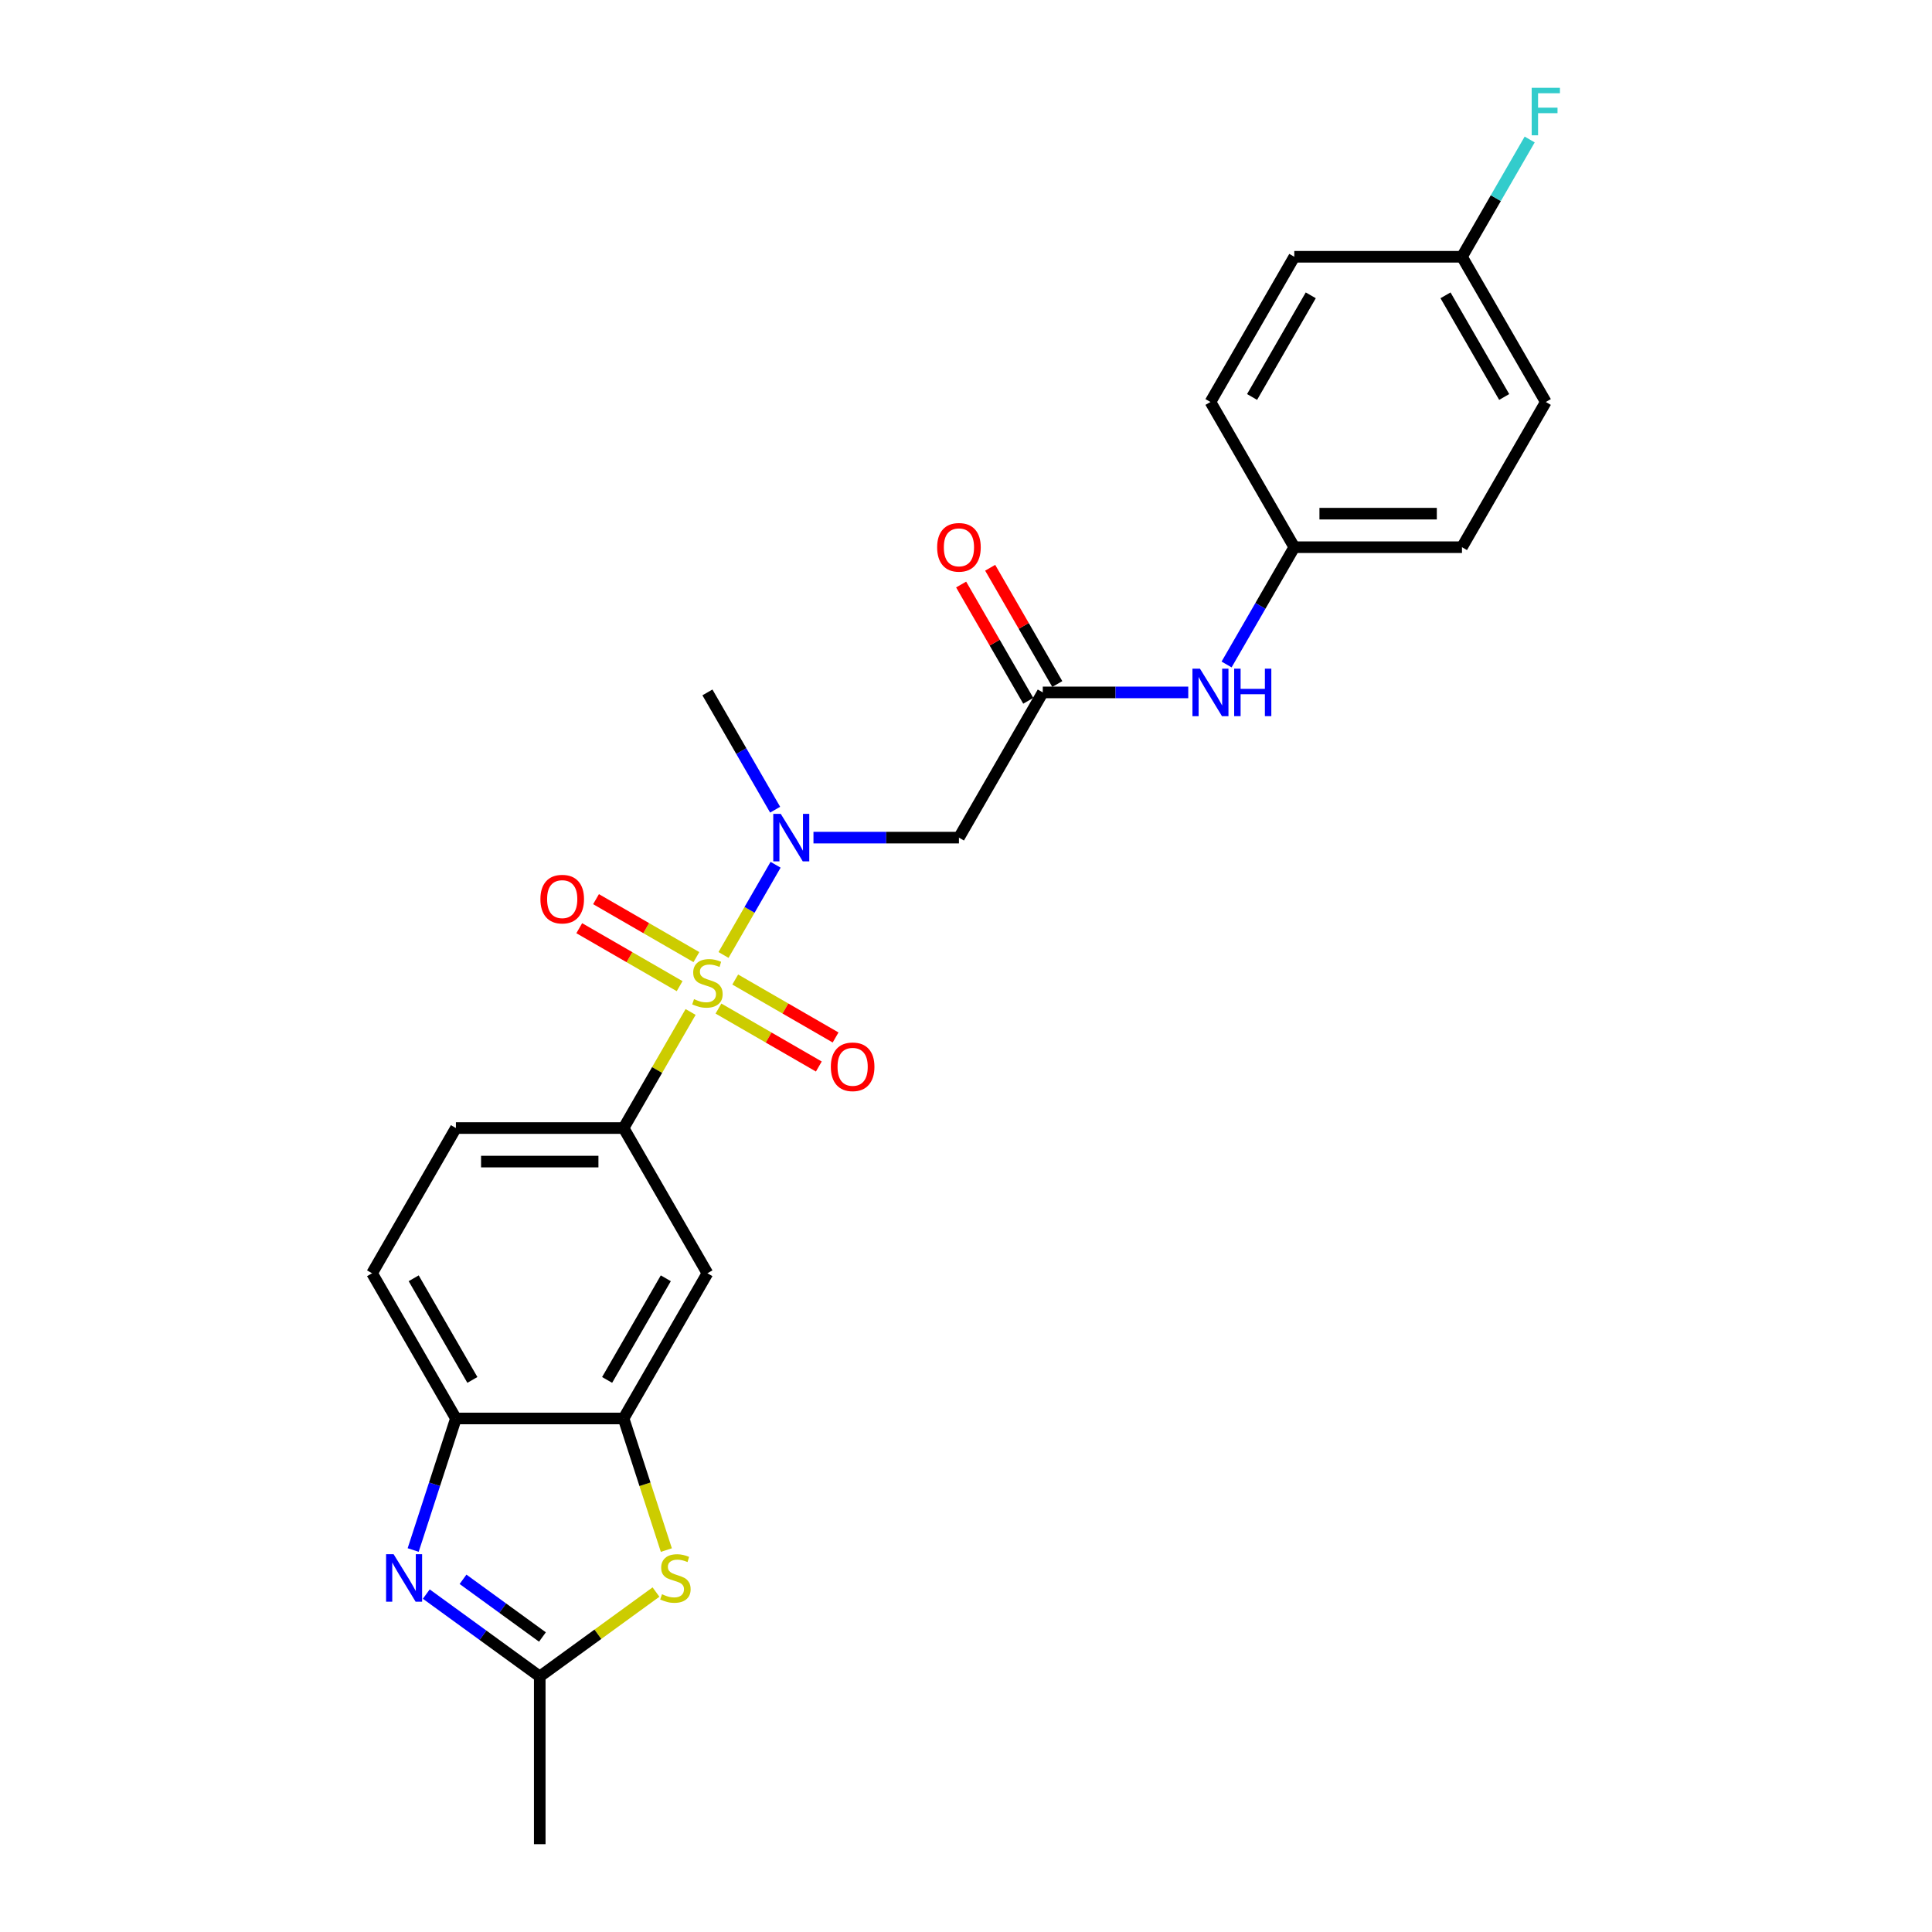 <?xml version='1.0' encoding='iso-8859-1'?>
<svg version='1.1' baseProfile='full'
              xmlns='http://www.w3.org/2000/svg'
                      xmlns:rdkit='http://www.rdkit.org/xml'
                      xmlns:xlink='http://www.w3.org/1999/xlink'
                  xml:space='preserve'
width='1000px' height='1000px' viewBox='0 0 1000 1000'>
<!-- END OF HEADER -->
<rect style='opacity:1.0;fill:#FFFFFF;stroke:none' width='1000' height='1000' x='0' y='0'> </rect>
<path class='bond-1' d='M 374.49,494.291 L 387.97,470.943' style='fill:none;fill-rule:evenodd;stroke:#CCCC00;stroke-width:6px;stroke-linecap:butt;stroke-linejoin:miter;stroke-opacity:1' />
<path class='bond-1' d='M 387.97,470.943 L 401.449,447.596' style='fill:none;fill-rule:evenodd;stroke:#0000FF;stroke-width:6px;stroke-linecap:butt;stroke-linejoin:miter;stroke-opacity:1' />
<path class='bond-2' d='M 357.453,523.799 L 340.11,553.838' style='fill:none;fill-rule:evenodd;stroke:#CCCC00;stroke-width:6px;stroke-linecap:butt;stroke-linejoin:miter;stroke-opacity:1' />
<path class='bond-2' d='M 340.11,553.838 L 322.767,583.877' style='fill:none;fill-rule:evenodd;stroke:#000000;stroke-width:6px;stroke-linecap:butt;stroke-linejoin:miter;stroke-opacity:1' />
<path class='bond-10' d='M 371.873,522.034 L 397.847,537.03' style='fill:none;fill-rule:evenodd;stroke:#CCCC00;stroke-width:6px;stroke-linecap:butt;stroke-linejoin:miter;stroke-opacity:1' />
<path class='bond-10' d='M 397.847,537.03 L 423.822,552.027' style='fill:none;fill-rule:evenodd;stroke:#FF0000;stroke-width:6px;stroke-linecap:butt;stroke-linejoin:miter;stroke-opacity:1' />
<path class='bond-10' d='M 380.552,507.001 L 406.526,521.998' style='fill:none;fill-rule:evenodd;stroke:#CCCC00;stroke-width:6px;stroke-linecap:butt;stroke-linejoin:miter;stroke-opacity:1' />
<path class='bond-10' d='M 406.526,521.998 L 432.501,536.994' style='fill:none;fill-rule:evenodd;stroke:#FF0000;stroke-width:6px;stroke-linecap:butt;stroke-linejoin:miter;stroke-opacity:1' />
<path class='bond-11' d='M 360.451,495.396 L 334.477,480.4' style='fill:none;fill-rule:evenodd;stroke:#CCCC00;stroke-width:6px;stroke-linecap:butt;stroke-linejoin:miter;stroke-opacity:1' />
<path class='bond-11' d='M 334.477,480.4 L 308.502,465.403' style='fill:none;fill-rule:evenodd;stroke:#FF0000;stroke-width:6px;stroke-linecap:butt;stroke-linejoin:miter;stroke-opacity:1' />
<path class='bond-11' d='M 351.772,510.429 L 325.798,495.432' style='fill:none;fill-rule:evenodd;stroke:#CCCC00;stroke-width:6px;stroke-linecap:butt;stroke-linejoin:miter;stroke-opacity:1' />
<path class='bond-11' d='M 325.798,495.432 L 299.823,480.436' style='fill:none;fill-rule:evenodd;stroke:#FF0000;stroke-width:6px;stroke-linecap:butt;stroke-linejoin:miter;stroke-opacity:1' />
<path class='bond-0' d='M 213.856,802.283 L 224.917,768.242' style='fill:none;fill-rule:evenodd;stroke:#0000FF;stroke-width:6px;stroke-linecap:butt;stroke-linejoin:miter;stroke-opacity:1' />
<path class='bond-0' d='M 224.917,768.242 L 235.978,734.201' style='fill:none;fill-rule:evenodd;stroke:#000000;stroke-width:6px;stroke-linecap:butt;stroke-linejoin:miter;stroke-opacity:1' />
<path class='bond-26' d='M 220.649,825.091 L 250.011,846.424' style='fill:none;fill-rule:evenodd;stroke:#0000FF;stroke-width:6px;stroke-linecap:butt;stroke-linejoin:miter;stroke-opacity:1' />
<path class='bond-26' d='M 250.011,846.424 L 279.373,867.756' style='fill:none;fill-rule:evenodd;stroke:#000000;stroke-width:6px;stroke-linecap:butt;stroke-linejoin:miter;stroke-opacity:1' />
<path class='bond-26' d='M 239.661,817.448 L 260.214,832.381' style='fill:none;fill-rule:evenodd;stroke:#0000FF;stroke-width:6px;stroke-linecap:butt;stroke-linejoin:miter;stroke-opacity:1' />
<path class='bond-26' d='M 260.214,832.381 L 280.767,847.313' style='fill:none;fill-rule:evenodd;stroke:#000000;stroke-width:6px;stroke-linecap:butt;stroke-linejoin:miter;stroke-opacity:1' />
<path class='bond-6' d='M 421.048,433.553 L 458.697,433.553' style='fill:none;fill-rule:evenodd;stroke:#0000FF;stroke-width:6px;stroke-linecap:butt;stroke-linejoin:miter;stroke-opacity:1' />
<path class='bond-6' d='M 458.697,433.553 L 496.346,433.553' style='fill:none;fill-rule:evenodd;stroke:#000000;stroke-width:6px;stroke-linecap:butt;stroke-linejoin:miter;stroke-opacity:1' />
<path class='bond-23' d='M 401.209,419.094 L 383.685,388.743' style='fill:none;fill-rule:evenodd;stroke:#0000FF;stroke-width:6px;stroke-linecap:butt;stroke-linejoin:miter;stroke-opacity:1' />
<path class='bond-23' d='M 383.685,388.743 L 366.162,358.391' style='fill:none;fill-rule:evenodd;stroke:#000000;stroke-width:6px;stroke-linecap:butt;stroke-linejoin:miter;stroke-opacity:1' />
<path class='bond-8' d='M 322.767,583.877 L 366.162,659.039' style='fill:none;fill-rule:evenodd;stroke:#000000;stroke-width:6px;stroke-linecap:butt;stroke-linejoin:miter;stroke-opacity:1' />
<path class='bond-13' d='M 322.767,583.877 L 235.978,583.877' style='fill:none;fill-rule:evenodd;stroke:#000000;stroke-width:6px;stroke-linecap:butt;stroke-linejoin:miter;stroke-opacity:1' />
<path class='bond-13' d='M 309.749,601.235 L 248.996,601.235' style='fill:none;fill-rule:evenodd;stroke:#000000;stroke-width:6px;stroke-linecap:butt;stroke-linejoin:miter;stroke-opacity:1' />
<path class='bond-3' d='M 344.9,802.318 L 333.834,768.259' style='fill:none;fill-rule:evenodd;stroke:#CCCC00;stroke-width:6px;stroke-linecap:butt;stroke-linejoin:miter;stroke-opacity:1' />
<path class='bond-3' d='M 333.834,768.259 L 322.767,734.201' style='fill:none;fill-rule:evenodd;stroke:#000000;stroke-width:6px;stroke-linecap:butt;stroke-linejoin:miter;stroke-opacity:1' />
<path class='bond-4' d='M 339.536,824.044 L 309.454,845.9' style='fill:none;fill-rule:evenodd;stroke:#CCCC00;stroke-width:6px;stroke-linecap:butt;stroke-linejoin:miter;stroke-opacity:1' />
<path class='bond-4' d='M 309.454,845.9 L 279.373,867.756' style='fill:none;fill-rule:evenodd;stroke:#000000;stroke-width:6px;stroke-linecap:butt;stroke-linejoin:miter;stroke-opacity:1' />
<path class='bond-24' d='M 279.373,867.756 L 279.373,954.545' style='fill:none;fill-rule:evenodd;stroke:#000000;stroke-width:6px;stroke-linecap:butt;stroke-linejoin:miter;stroke-opacity:1' />
<path class='bond-5' d='M 322.767,734.201 L 366.162,659.039' style='fill:none;fill-rule:evenodd;stroke:#000000;stroke-width:6px;stroke-linecap:butt;stroke-linejoin:miter;stroke-opacity:1' />
<path class='bond-5' d='M 314.244,714.248 L 344.62,661.634' style='fill:none;fill-rule:evenodd;stroke:#000000;stroke-width:6px;stroke-linecap:butt;stroke-linejoin:miter;stroke-opacity:1' />
<path class='bond-25' d='M 322.767,734.201 L 235.978,734.201' style='fill:none;fill-rule:evenodd;stroke:#000000;stroke-width:6px;stroke-linecap:butt;stroke-linejoin:miter;stroke-opacity:1' />
<path class='bond-9' d='M 496.346,433.553 L 539.741,358.391' style='fill:none;fill-rule:evenodd;stroke:#000000;stroke-width:6px;stroke-linecap:butt;stroke-linejoin:miter;stroke-opacity:1' />
<path class='bond-7' d='M 235.978,734.201 L 192.583,659.039' style='fill:none;fill-rule:evenodd;stroke:#000000;stroke-width:6px;stroke-linecap:butt;stroke-linejoin:miter;stroke-opacity:1' />
<path class='bond-7' d='M 244.501,714.248 L 214.125,661.634' style='fill:none;fill-rule:evenodd;stroke:#000000;stroke-width:6px;stroke-linecap:butt;stroke-linejoin:miter;stroke-opacity:1' />
<path class='bond-12' d='M 539.741,358.391 L 577.39,358.391' style='fill:none;fill-rule:evenodd;stroke:#000000;stroke-width:6px;stroke-linecap:butt;stroke-linejoin:miter;stroke-opacity:1' />
<path class='bond-12' d='M 577.39,358.391 L 615.039,358.391' style='fill:none;fill-rule:evenodd;stroke:#0000FF;stroke-width:6px;stroke-linecap:butt;stroke-linejoin:miter;stroke-opacity:1' />
<path class='bond-14' d='M 547.257,354.052 L 529.884,323.961' style='fill:none;fill-rule:evenodd;stroke:#000000;stroke-width:6px;stroke-linecap:butt;stroke-linejoin:miter;stroke-opacity:1' />
<path class='bond-14' d='M 529.884,323.961 L 512.511,293.87' style='fill:none;fill-rule:evenodd;stroke:#FF0000;stroke-width:6px;stroke-linecap:butt;stroke-linejoin:miter;stroke-opacity:1' />
<path class='bond-14' d='M 532.225,362.731 L 514.852,332.64' style='fill:none;fill-rule:evenodd;stroke:#000000;stroke-width:6px;stroke-linecap:butt;stroke-linejoin:miter;stroke-opacity:1' />
<path class='bond-14' d='M 514.852,332.64 L 497.479,302.549' style='fill:none;fill-rule:evenodd;stroke:#FF0000;stroke-width:6px;stroke-linecap:butt;stroke-linejoin:miter;stroke-opacity:1' />
<path class='bond-16' d='M 634.878,343.932 L 652.402,313.581' style='fill:none;fill-rule:evenodd;stroke:#0000FF;stroke-width:6px;stroke-linecap:butt;stroke-linejoin:miter;stroke-opacity:1' />
<path class='bond-16' d='M 652.402,313.581 L 669.925,283.23' style='fill:none;fill-rule:evenodd;stroke:#000000;stroke-width:6px;stroke-linecap:butt;stroke-linejoin:miter;stroke-opacity:1' />
<path class='bond-15' d='M 235.978,583.877 L 192.583,659.039' style='fill:none;fill-rule:evenodd;stroke:#000000;stroke-width:6px;stroke-linecap:butt;stroke-linejoin:miter;stroke-opacity:1' />
<path class='bond-19' d='M 669.925,283.23 L 626.53,208.068' style='fill:none;fill-rule:evenodd;stroke:#000000;stroke-width:6px;stroke-linecap:butt;stroke-linejoin:miter;stroke-opacity:1' />
<path class='bond-20' d='M 669.925,283.23 L 756.715,283.23' style='fill:none;fill-rule:evenodd;stroke:#000000;stroke-width:6px;stroke-linecap:butt;stroke-linejoin:miter;stroke-opacity:1' />
<path class='bond-20' d='M 682.943,265.872 L 743.696,265.872' style='fill:none;fill-rule:evenodd;stroke:#000000;stroke-width:6px;stroke-linecap:butt;stroke-linejoin:miter;stroke-opacity:1' />
<path class='bond-17' d='M 756.715,132.906 L 800.109,208.068' style='fill:none;fill-rule:evenodd;stroke:#000000;stroke-width:6px;stroke-linecap:butt;stroke-linejoin:miter;stroke-opacity:1' />
<path class='bond-17' d='M 748.191,152.859 L 778.568,205.472' style='fill:none;fill-rule:evenodd;stroke:#000000;stroke-width:6px;stroke-linecap:butt;stroke-linejoin:miter;stroke-opacity:1' />
<path class='bond-18' d='M 756.715,132.906 L 774.238,102.554' style='fill:none;fill-rule:evenodd;stroke:#000000;stroke-width:6px;stroke-linecap:butt;stroke-linejoin:miter;stroke-opacity:1' />
<path class='bond-18' d='M 774.238,102.554 L 791.761,72.203' style='fill:none;fill-rule:evenodd;stroke:#33CCCC;stroke-width:6px;stroke-linecap:butt;stroke-linejoin:miter;stroke-opacity:1' />
<path class='bond-27' d='M 756.715,132.906 L 669.925,132.906' style='fill:none;fill-rule:evenodd;stroke:#000000;stroke-width:6px;stroke-linecap:butt;stroke-linejoin:miter;stroke-opacity:1' />
<path class='bond-21' d='M 626.53,208.068 L 669.925,132.906' style='fill:none;fill-rule:evenodd;stroke:#000000;stroke-width:6px;stroke-linecap:butt;stroke-linejoin:miter;stroke-opacity:1' />
<path class='bond-21' d='M 648.072,205.472 L 678.448,152.859' style='fill:none;fill-rule:evenodd;stroke:#000000;stroke-width:6px;stroke-linecap:butt;stroke-linejoin:miter;stroke-opacity:1' />
<path class='bond-22' d='M 756.715,283.23 L 800.109,208.068' style='fill:none;fill-rule:evenodd;stroke:#000000;stroke-width:6px;stroke-linecap:butt;stroke-linejoin:miter;stroke-opacity:1' />
<path  class='atom-0' d='M 359.219 517.151
Q 359.497 517.255, 360.642 517.741
Q 361.788 518.227, 363.038 518.54
Q 364.322 518.817, 365.572 518.817
Q 367.898 518.817, 369.252 517.707
Q 370.606 516.561, 370.606 514.582
Q 370.606 513.228, 369.911 512.395
Q 369.252 511.562, 368.21 511.111
Q 367.169 510.659, 365.433 510.139
Q 363.246 509.479, 361.927 508.854
Q 360.642 508.229, 359.705 506.91
Q 358.802 505.591, 358.802 503.369
Q 358.802 500.279, 360.885 498.37
Q 363.003 496.46, 367.169 496.46
Q 370.015 496.46, 373.244 497.814
L 372.446 500.488
Q 369.495 499.272, 367.273 499.272
Q 364.878 499.272, 363.558 500.279
Q 362.239 501.251, 362.274 502.952
Q 362.274 504.272, 362.933 505.07
Q 363.628 505.868, 364.6 506.32
Q 365.607 506.771, 367.273 507.292
Q 369.495 507.986, 370.814 508.68
Q 372.133 509.375, 373.07 510.798
Q 374.042 512.187, 374.042 514.582
Q 374.042 517.984, 371.751 519.824
Q 369.495 521.629, 365.711 521.629
Q 363.524 521.629, 361.857 521.143
Q 360.226 520.692, 358.282 519.894
L 359.219 517.151
' fill='#CCCC00'/>
<path  class='atom-1' d='M 203.725 804.453
L 211.779 817.471
Q 212.578 818.756, 213.862 821.082
Q 215.147 823.408, 215.216 823.547
L 215.216 804.453
L 218.48 804.453
L 218.48 829.032
L 215.112 829.032
L 206.468 814.798
Q 205.461 813.132, 204.385 811.223
Q 203.343 809.313, 203.031 808.723
L 203.031 829.032
L 199.837 829.032
L 199.837 804.453
L 203.725 804.453
' fill='#0000FF'/>
<path  class='atom-2' d='M 404.124 421.264
L 412.178 434.282
Q 412.976 435.567, 414.261 437.893
Q 415.545 440.219, 415.615 440.358
L 415.615 421.264
L 418.878 421.264
L 418.878 445.843
L 415.51 445.843
L 406.866 431.609
Q 405.859 429.943, 404.783 428.033
Q 403.742 426.124, 403.429 425.534
L 403.429 445.843
L 400.236 445.843
L 400.236 421.264
L 404.124 421.264
' fill='#0000FF'/>
<path  class='atom-4' d='M 342.644 825.178
Q 342.921 825.283, 344.067 825.769
Q 345.212 826.255, 346.462 826.567
Q 347.747 826.845, 348.997 826.845
Q 351.322 826.845, 352.676 825.734
Q 354.03 824.588, 354.03 822.609
Q 354.03 821.255, 353.336 820.422
Q 352.676 819.589, 351.635 819.138
Q 350.593 818.687, 348.858 818.166
Q 346.671 817.506, 345.351 816.881
Q 344.067 816.256, 343.13 814.937
Q 342.227 813.618, 342.227 811.396
Q 342.227 808.307, 344.31 806.397
Q 346.428 804.488, 350.593 804.488
Q 353.44 804.488, 356.669 805.842
L 355.87 808.515
Q 352.919 807.3, 350.698 807.3
Q 348.302 807.3, 346.983 808.307
Q 345.664 809.279, 345.699 810.98
Q 345.699 812.299, 346.358 813.097
Q 347.052 813.896, 348.024 814.347
Q 349.031 814.798, 350.698 815.319
Q 352.919 816.013, 354.239 816.708
Q 355.558 817.402, 356.495 818.825
Q 357.467 820.214, 357.467 822.609
Q 357.467 826.012, 355.176 827.851
Q 352.919 829.657, 349.135 829.657
Q 346.948 829.657, 345.282 829.171
Q 343.65 828.719, 341.706 827.921
L 342.644 825.178
' fill='#CCCC00'/>
<path  class='atom-11' d='M 430.041 552.179
Q 430.041 546.278, 432.957 542.98
Q 435.873 539.682, 441.324 539.682
Q 446.774 539.682, 449.69 542.98
Q 452.606 546.278, 452.606 552.179
Q 452.606 558.15, 449.656 561.553
Q 446.705 564.92, 441.324 564.92
Q 435.908 564.92, 432.957 561.553
Q 430.041 558.185, 430.041 552.179
M 441.324 562.143
Q 445.073 562.143, 447.087 559.643
Q 449.135 557.109, 449.135 552.179
Q 449.135 547.354, 447.087 544.924
Q 445.073 542.459, 441.324 542.459
Q 437.575 542.459, 435.526 544.889
Q 433.513 547.319, 433.513 552.179
Q 433.513 557.144, 435.526 559.643
Q 437.575 562.143, 441.324 562.143
' fill='#FF0000'/>
<path  class='atom-12' d='M 279.717 465.39
Q 279.717 459.488, 282.634 456.19
Q 285.55 452.892, 291 452.892
Q 296.45 452.892, 299.367 456.19
Q 302.283 459.488, 302.283 465.39
Q 302.283 471.361, 299.332 474.763
Q 296.381 478.131, 291 478.131
Q 285.584 478.131, 282.634 474.763
Q 279.717 471.396, 279.717 465.39
M 291 475.353
Q 294.749 475.353, 296.763 472.854
Q 298.811 470.32, 298.811 465.39
Q 298.811 460.564, 296.763 458.134
Q 294.749 455.669, 291 455.669
Q 287.251 455.669, 285.203 458.1
Q 283.189 460.53, 283.189 465.39
Q 283.189 470.354, 285.203 472.854
Q 287.251 475.353, 291 475.353
' fill='#FF0000'/>
<path  class='atom-13' d='M 621.097 346.102
L 629.151 359.12
Q 629.95 360.405, 631.234 362.731
Q 632.519 365.057, 632.588 365.196
L 632.588 346.102
L 635.852 346.102
L 635.852 370.681
L 632.484 370.681
L 623.84 356.447
Q 622.833 354.781, 621.757 352.872
Q 620.715 350.962, 620.403 350.372
L 620.403 370.681
L 617.209 370.681
L 617.209 346.102
L 621.097 346.102
' fill='#0000FF'/>
<path  class='atom-13' d='M 638.802 346.102
L 642.135 346.102
L 642.135 356.551
L 654.702 356.551
L 654.702 346.102
L 658.035 346.102
L 658.035 370.681
L 654.702 370.681
L 654.702 359.329
L 642.135 359.329
L 642.135 370.681
L 638.802 370.681
L 638.802 346.102
' fill='#0000FF'/>
<path  class='atom-15' d='M 485.064 283.299
Q 485.064 277.397, 487.98 274.099
Q 490.896 270.801, 496.346 270.801
Q 501.797 270.801, 504.713 274.099
Q 507.629 277.397, 507.629 283.299
Q 507.629 289.27, 504.678 292.672
Q 501.727 296.04, 496.346 296.04
Q 490.931 296.04, 487.98 292.672
Q 485.064 289.305, 485.064 283.299
M 496.346 293.262
Q 500.095 293.262, 502.109 290.763
Q 504.157 288.229, 504.157 283.299
Q 504.157 278.473, 502.109 276.043
Q 500.095 273.579, 496.346 273.579
Q 492.597 273.579, 490.549 276.009
Q 488.535 278.439, 488.535 283.299
Q 488.535 288.263, 490.549 290.763
Q 492.597 293.262, 496.346 293.262
' fill='#FF0000'/>
<path  class='atom-19' d='M 792.802 45.455
L 807.417 45.455
L 807.417 48.267
L 796.1 48.267
L 796.1 55.73
L 806.167 55.73
L 806.167 58.577
L 796.1 58.577
L 796.1 70.033
L 792.802 70.033
L 792.802 45.455
' fill='#33CCCC'/>
</svg>
